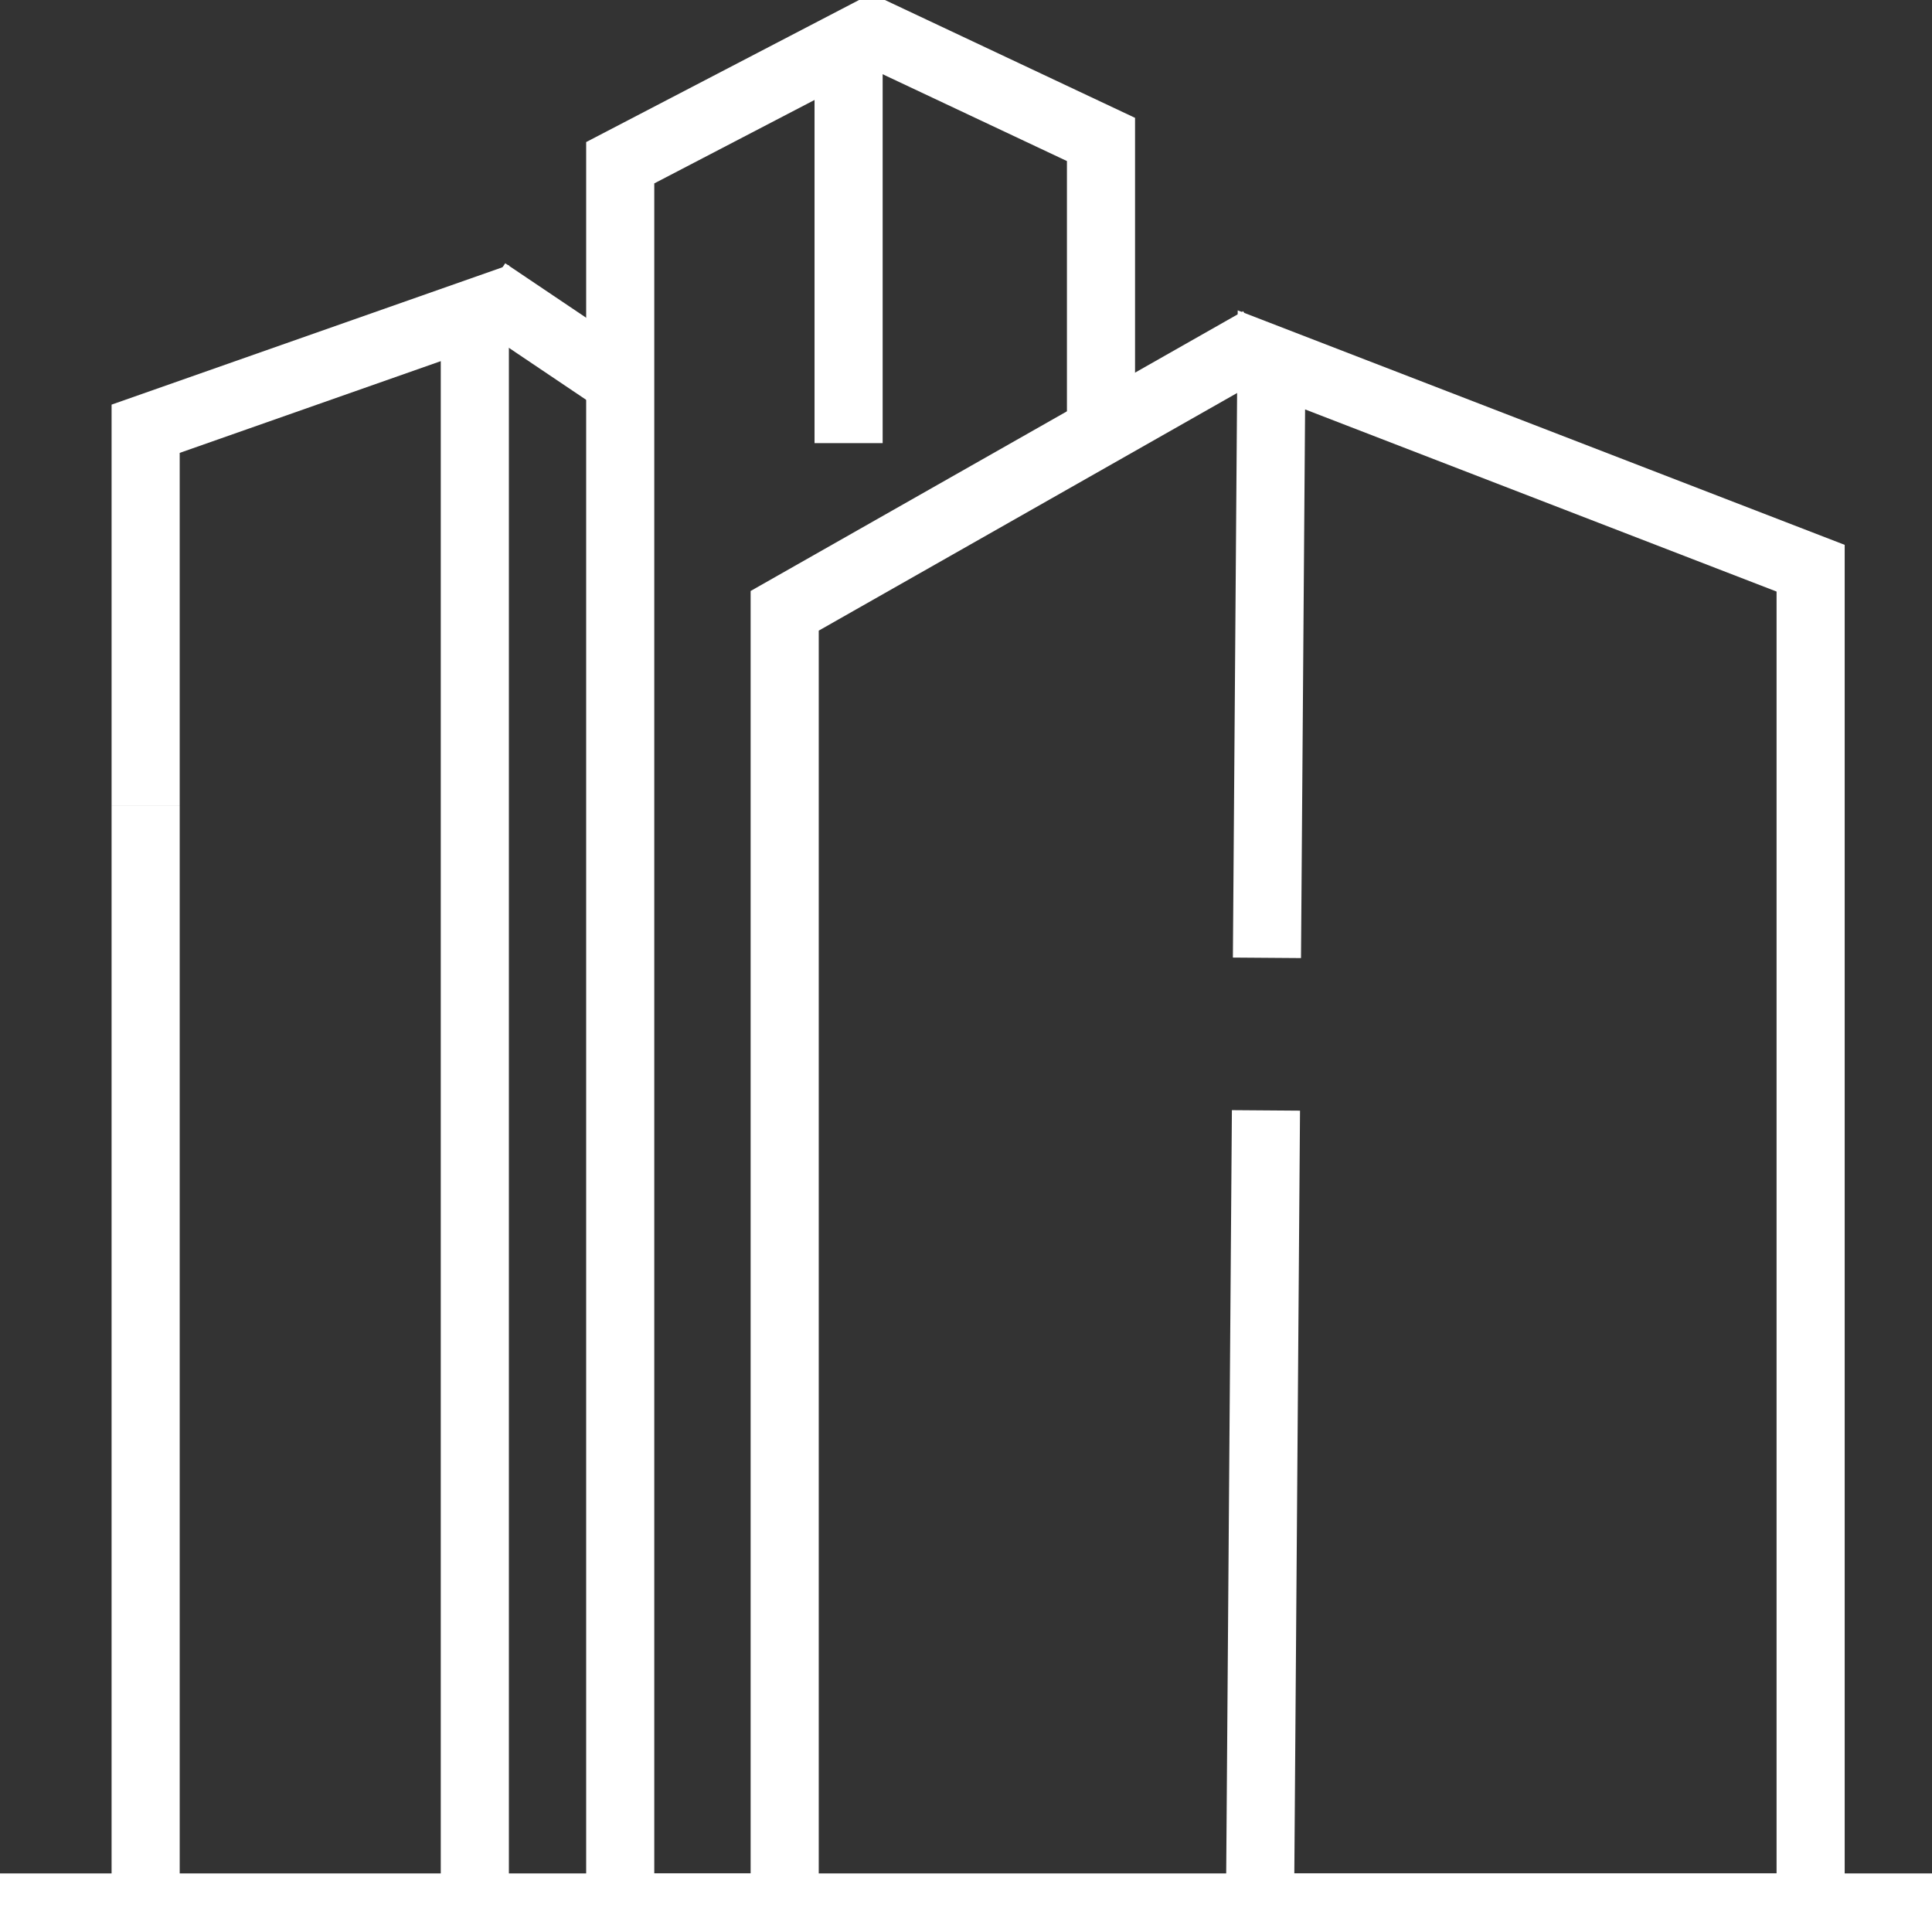 <?xml version="1.0" encoding="UTF-8"?>
<svg id="Layer_2" data-name="Layer 2" xmlns="http://www.w3.org/2000/svg" viewBox="0 0 78 78">
  <rect x="0" y="0" width="78" height="78" fill="#333333" stroke="none"/>
  <defs>
    <style>
      .cls-1 {
        fill: none;
        stroke: #fff;
        stroke-miterlimit: 10;
        stroke-width: 2.75px;
      }
    </style>
  </defs>
  <polyline class="cls-1" points="50.87 13.76 31.68 24.66 31.68 77.01"/>
  <polyline class="cls-1" points="51.15 38.67 51.33 14.53 73.1 22.94 73.1 77.01 50.87 77.01 51.11 44.83"/>
  <polyline class="cls-1" points="34.26 17.89 34.26 1.77 25.04 6.57 25.04 77.01 31.68 77.01"/>
  <polyline class="cls-1" points="34.75 1.06 44.45 5.63 44.45 17.41"/>
  <line class="cls-1" x1="5.88" y1="32.54" x2="5.88" y2="77.01"/>
  <polyline class="cls-1" points="19.17 35.88 19.17 12.64 5.88 17.31 5.88 32.54"/>
  <line class="cls-1" x1="19.17" y1="77.01" x2="19.17" y2="35.88"/>
  <line class="cls-1" x1="19.63" y1="11.77" x2="25.04" y2="15.41"/>
  <line class="cls-1" y1="77.01" x2="78" y2="77.01"/>
</svg>